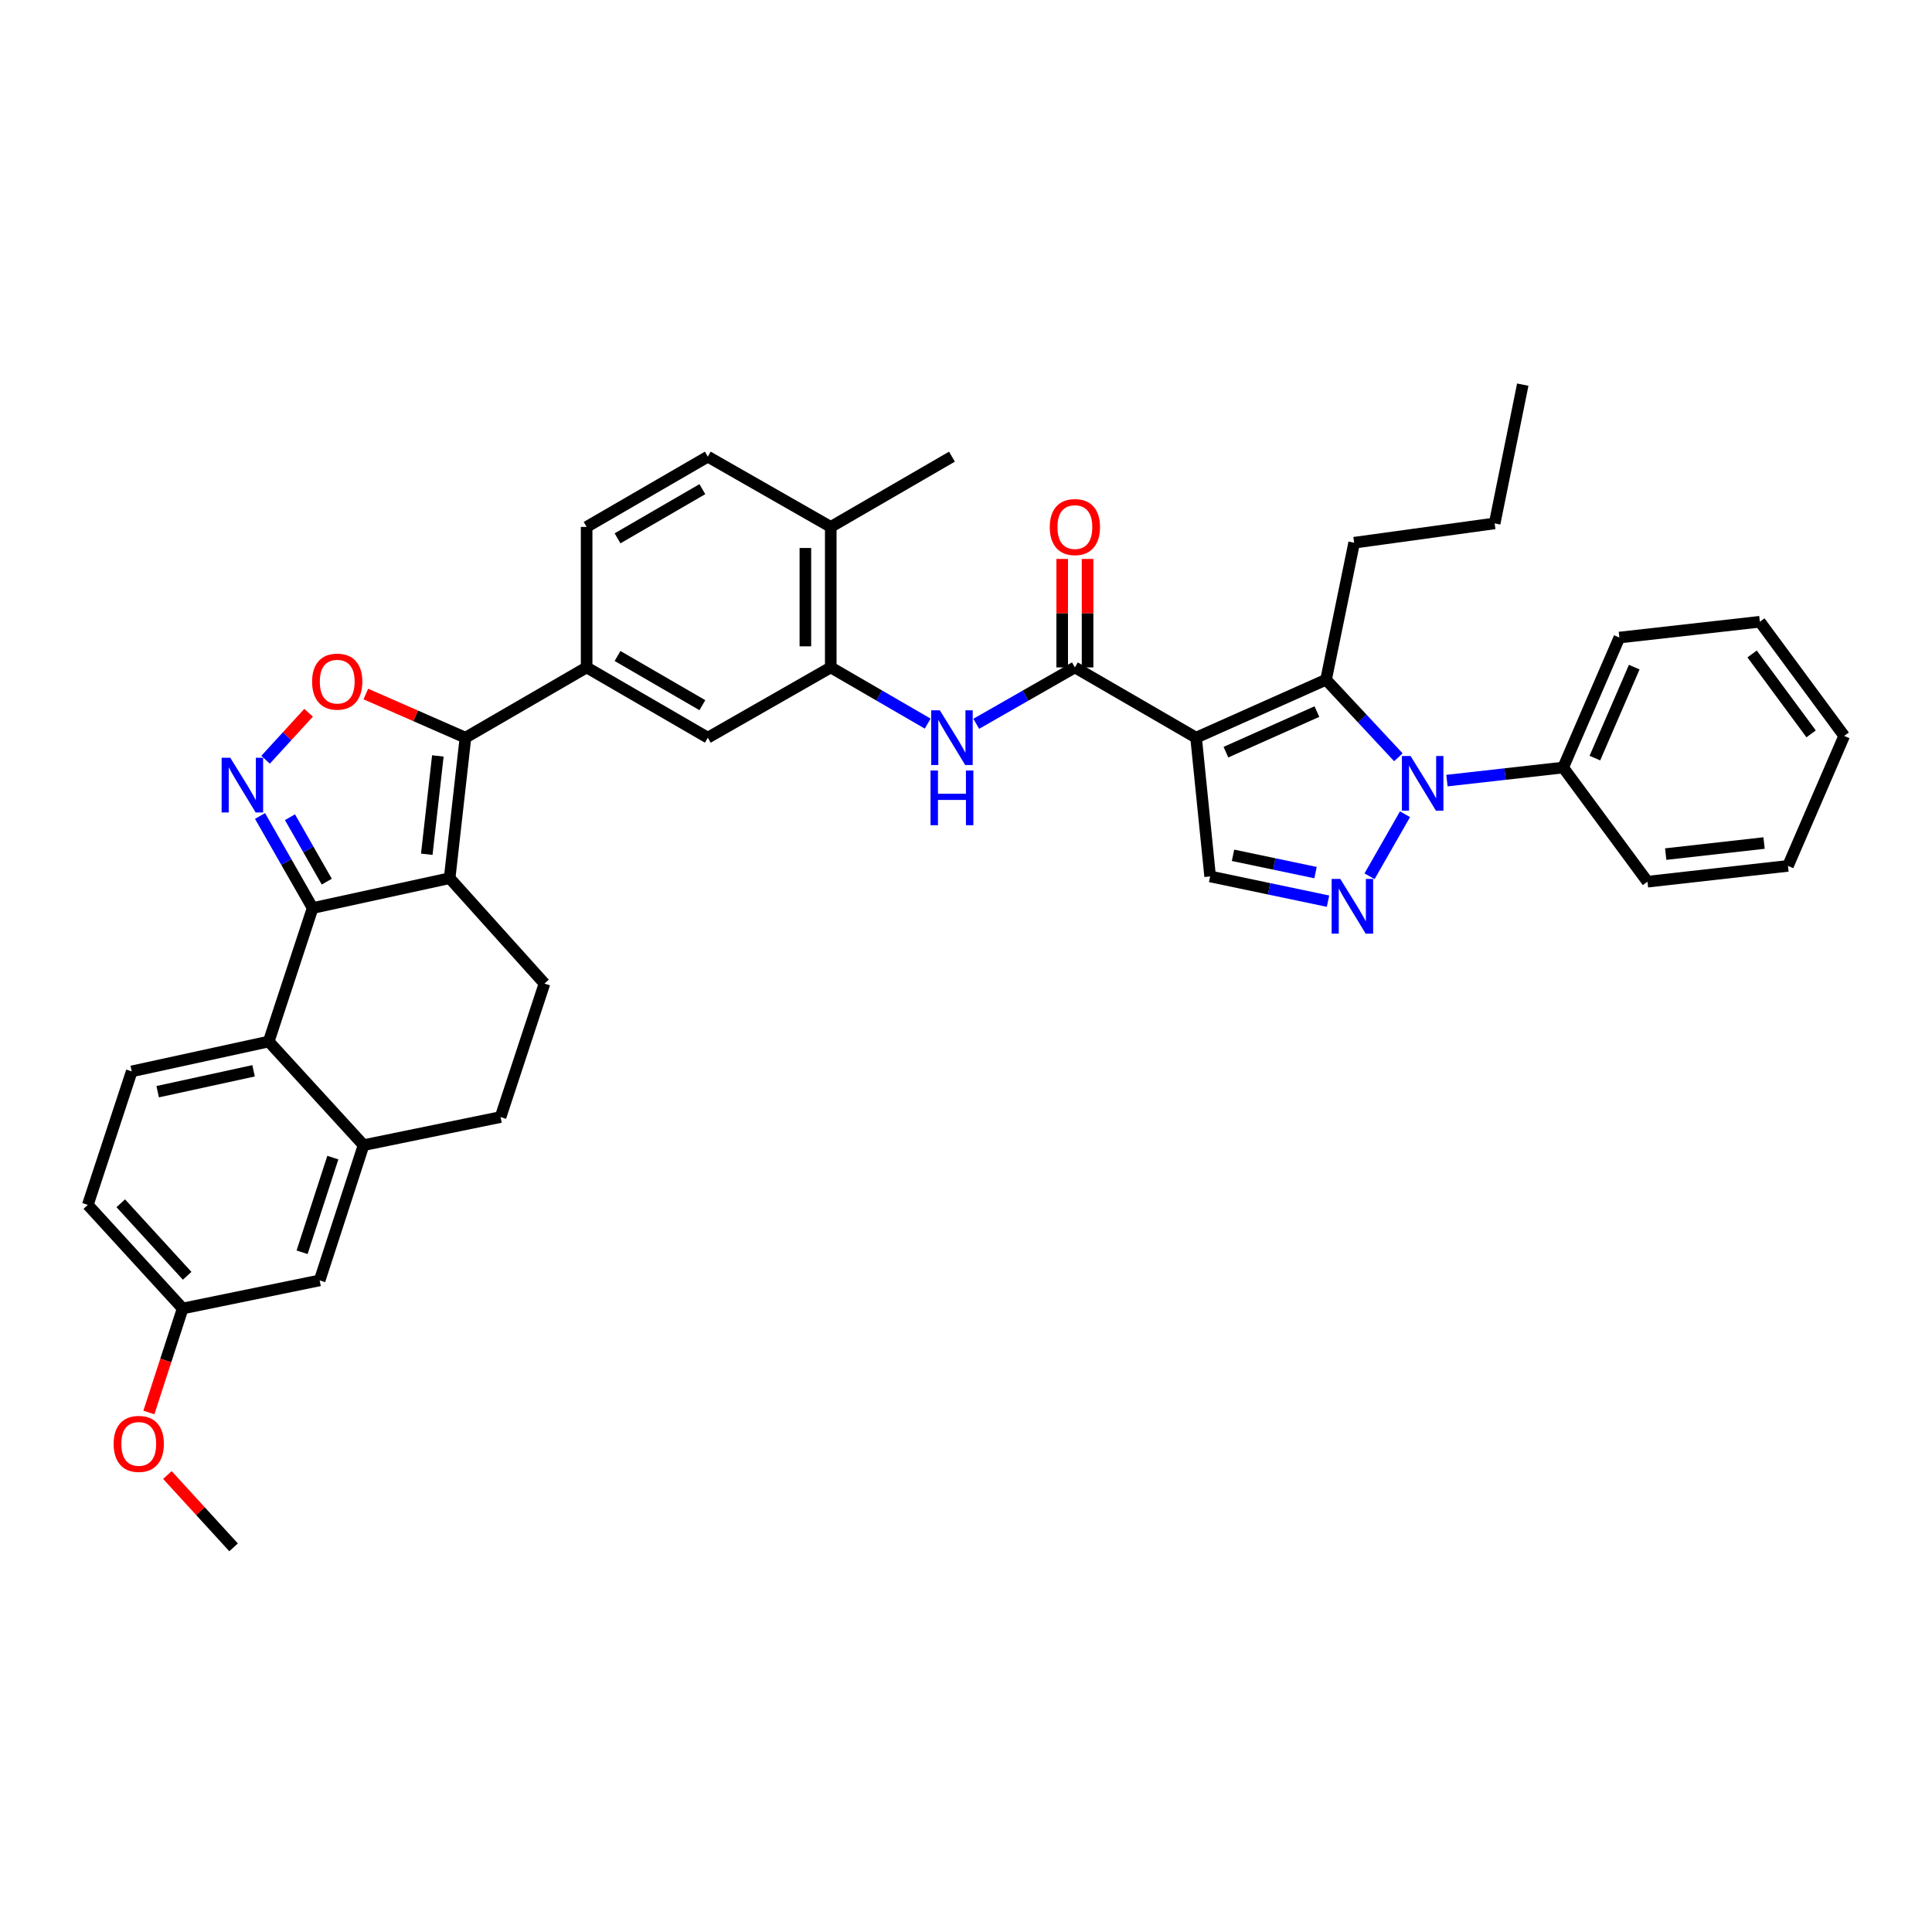 <?xml version='1.0' encoding='iso-8859-1'?>
<svg version='1.1' baseProfile='full'
              xmlns='http://www.w3.org/2000/svg'
                      xmlns:rdkit='http://www.rdkit.org/xml'
                      xmlns:xlink='http://www.w3.org/1999/xlink'
                  xml:space='preserve'
width='1000px' height='1000px' viewBox='0 0 1000 1000'>
<!-- END OF HEADER -->
<rect style='opacity:1.0;fill:#FFFFFF;stroke:none' width='1000' height='1000' x='0' y='0'> </rect>
<path class='bond-0' d='M 505.303,374.634 L 530.831,360.043' style='fill:none;fill-rule:evenodd;stroke:#0000FF;stroke-width:6px;stroke-linecap:butt;stroke-linejoin:miter;stroke-opacity:1' />
<path class='bond-0' d='M 530.831,360.043 L 556.36,345.451' style='fill:none;fill-rule:evenodd;stroke:#000000;stroke-width:6px;stroke-linecap:butt;stroke-linejoin:miter;stroke-opacity:1' />
<path class='bond-1' d='M 480.178,374.543 L 455.088,359.997' style='fill:none;fill-rule:evenodd;stroke:#0000FF;stroke-width:6px;stroke-linecap:butt;stroke-linejoin:miter;stroke-opacity:1' />
<path class='bond-1' d='M 455.088,359.997 L 429.999,345.451' style='fill:none;fill-rule:evenodd;stroke:#000000;stroke-width:6px;stroke-linecap:butt;stroke-linejoin:miter;stroke-opacity:1' />
<path class='bond-2' d='M 562.929,345.451 L 562.929,317.378' style='fill:none;fill-rule:evenodd;stroke:#000000;stroke-width:6px;stroke-linecap:butt;stroke-linejoin:miter;stroke-opacity:1' />
<path class='bond-2' d='M 562.929,317.378 L 562.929,289.305' style='fill:none;fill-rule:evenodd;stroke:#FF0000;stroke-width:6px;stroke-linecap:butt;stroke-linejoin:miter;stroke-opacity:1' />
<path class='bond-2' d='M 549.791,345.451 L 549.791,317.378' style='fill:none;fill-rule:evenodd;stroke:#000000;stroke-width:6px;stroke-linecap:butt;stroke-linejoin:miter;stroke-opacity:1' />
<path class='bond-2' d='M 549.791,317.378 L 549.791,289.305' style='fill:none;fill-rule:evenodd;stroke:#FF0000;stroke-width:6px;stroke-linecap:butt;stroke-linejoin:miter;stroke-opacity:1' />
<path class='bond-3' d='M 556.36,345.451 L 619.092,381.82' style='fill:none;fill-rule:evenodd;stroke:#000000;stroke-width:6px;stroke-linecap:butt;stroke-linejoin:miter;stroke-opacity:1' />
<path class='bond-4' d='M 45.455,623.639 L 94.545,677.27' style='fill:none;fill-rule:evenodd;stroke:#000000;stroke-width:6px;stroke-linecap:butt;stroke-linejoin:miter;stroke-opacity:1' />
<path class='bond-4' d='M 62.509,622.813 L 96.872,660.355' style='fill:none;fill-rule:evenodd;stroke:#000000;stroke-width:6px;stroke-linecap:butt;stroke-linejoin:miter;stroke-opacity:1' />
<path class='bond-5' d='M 45.455,623.639 L 68.183,554.543' style='fill:none;fill-rule:evenodd;stroke:#000000;stroke-width:6px;stroke-linecap:butt;stroke-linejoin:miter;stroke-opacity:1' />
<path class='bond-6' d='M 94.545,677.27 L 165.452,662.731' style='fill:none;fill-rule:evenodd;stroke:#000000;stroke-width:6px;stroke-linecap:butt;stroke-linejoin:miter;stroke-opacity:1' />
<path class='bond-7' d='M 94.545,677.27 L 85.805,704.19' style='fill:none;fill-rule:evenodd;stroke:#000000;stroke-width:6px;stroke-linecap:butt;stroke-linejoin:miter;stroke-opacity:1' />
<path class='bond-7' d='M 85.805,704.19 L 77.064,731.111' style='fill:none;fill-rule:evenodd;stroke:#FF0000;stroke-width:6px;stroke-linecap:butt;stroke-linejoin:miter;stroke-opacity:1' />
<path class='bond-8' d='M 165.452,662.731 L 188.18,592.729' style='fill:none;fill-rule:evenodd;stroke:#000000;stroke-width:6px;stroke-linecap:butt;stroke-linejoin:miter;stroke-opacity:1' />
<path class='bond-8' d='M 156.365,648.174 L 172.275,599.173' style='fill:none;fill-rule:evenodd;stroke:#000000;stroke-width:6px;stroke-linecap:butt;stroke-linejoin:miter;stroke-opacity:1' />
<path class='bond-9' d='M 188.18,592.729 L 139.089,539.092' style='fill:none;fill-rule:evenodd;stroke:#000000;stroke-width:6px;stroke-linecap:butt;stroke-linejoin:miter;stroke-opacity:1' />
<path class='bond-10' d='M 188.18,592.729 L 259.093,578.183' style='fill:none;fill-rule:evenodd;stroke:#000000;stroke-width:6px;stroke-linecap:butt;stroke-linejoin:miter;stroke-opacity:1' />
<path class='bond-11' d='M 139.089,539.092 L 68.183,554.543' style='fill:none;fill-rule:evenodd;stroke:#000000;stroke-width:6px;stroke-linecap:butt;stroke-linejoin:miter;stroke-opacity:1' />
<path class='bond-11' d='M 131.25,554.246 L 81.616,565.061' style='fill:none;fill-rule:evenodd;stroke:#000000;stroke-width:6px;stroke-linecap:butt;stroke-linejoin:miter;stroke-opacity:1' />
<path class='bond-12' d='M 139.089,539.092 L 161.817,470.003' style='fill:none;fill-rule:evenodd;stroke:#000000;stroke-width:6px;stroke-linecap:butt;stroke-linejoin:miter;stroke-opacity:1' />
<path class='bond-13' d='M 259.093,578.183 L 281.821,509.094' style='fill:none;fill-rule:evenodd;stroke:#000000;stroke-width:6px;stroke-linecap:butt;stroke-linejoin:miter;stroke-opacity:1' />
<path class='bond-14' d='M 281.821,509.094 L 232.731,454.544' style='fill:none;fill-rule:evenodd;stroke:#000000;stroke-width:6px;stroke-linecap:butt;stroke-linejoin:miter;stroke-opacity:1' />
<path class='bond-15' d='M 232.731,454.544 L 161.817,470.003' style='fill:none;fill-rule:evenodd;stroke:#000000;stroke-width:6px;stroke-linecap:butt;stroke-linejoin:miter;stroke-opacity:1' />
<path class='bond-16' d='M 232.731,454.544 L 240.912,381.82' style='fill:none;fill-rule:evenodd;stroke:#000000;stroke-width:6px;stroke-linecap:butt;stroke-linejoin:miter;stroke-opacity:1' />
<path class='bond-16' d='M 220.903,442.167 L 226.63,391.26' style='fill:none;fill-rule:evenodd;stroke:#000000;stroke-width:6px;stroke-linecap:butt;stroke-linejoin:miter;stroke-opacity:1' />
<path class='bond-17' d='M 161.817,470.003 L 148.205,446.18' style='fill:none;fill-rule:evenodd;stroke:#000000;stroke-width:6px;stroke-linecap:butt;stroke-linejoin:miter;stroke-opacity:1' />
<path class='bond-17' d='M 148.205,446.18 L 134.593,422.358' style='fill:none;fill-rule:evenodd;stroke:#0000FF;stroke-width:6px;stroke-linecap:butt;stroke-linejoin:miter;stroke-opacity:1' />
<path class='bond-17' d='M 169.14,456.338 L 159.612,439.662' style='fill:none;fill-rule:evenodd;stroke:#000000;stroke-width:6px;stroke-linecap:butt;stroke-linejoin:miter;stroke-opacity:1' />
<path class='bond-17' d='M 159.612,439.662 L 150.083,422.987' style='fill:none;fill-rule:evenodd;stroke:#0000FF;stroke-width:6px;stroke-linecap:butt;stroke-linejoin:miter;stroke-opacity:1' />
<path class='bond-18' d='M 240.912,381.82 L 215.135,370.52' style='fill:none;fill-rule:evenodd;stroke:#000000;stroke-width:6px;stroke-linecap:butt;stroke-linejoin:miter;stroke-opacity:1' />
<path class='bond-18' d='M 215.135,370.52 L 189.357,359.221' style='fill:none;fill-rule:evenodd;stroke:#FF0000;stroke-width:6px;stroke-linecap:butt;stroke-linejoin:miter;stroke-opacity:1' />
<path class='bond-19' d='M 240.912,381.82 L 303.637,345.451' style='fill:none;fill-rule:evenodd;stroke:#000000;stroke-width:6px;stroke-linecap:butt;stroke-linejoin:miter;stroke-opacity:1' />
<path class='bond-20' d='M 159.728,368.918 L 148.596,381.081' style='fill:none;fill-rule:evenodd;stroke:#FF0000;stroke-width:6px;stroke-linecap:butt;stroke-linejoin:miter;stroke-opacity:1' />
<path class='bond-20' d='M 148.596,381.081 L 137.464,393.244' style='fill:none;fill-rule:evenodd;stroke:#0000FF;stroke-width:6px;stroke-linecap:butt;stroke-linejoin:miter;stroke-opacity:1' />
<path class='bond-21' d='M 303.637,345.451 L 366.362,381.82' style='fill:none;fill-rule:evenodd;stroke:#000000;stroke-width:6px;stroke-linecap:butt;stroke-linejoin:miter;stroke-opacity:1' />
<path class='bond-21' d='M 319.636,339.541 L 363.543,365' style='fill:none;fill-rule:evenodd;stroke:#000000;stroke-width:6px;stroke-linecap:butt;stroke-linejoin:miter;stroke-opacity:1' />
<path class='bond-22' d='M 303.637,345.451 L 303.637,272.727' style='fill:none;fill-rule:evenodd;stroke:#000000;stroke-width:6px;stroke-linecap:butt;stroke-linejoin:miter;stroke-opacity:1' />
<path class='bond-23' d='M 366.362,381.82 L 429.999,345.451' style='fill:none;fill-rule:evenodd;stroke:#000000;stroke-width:6px;stroke-linecap:butt;stroke-linejoin:miter;stroke-opacity:1' />
<path class='bond-24' d='M 429.999,345.451 L 429.999,272.727' style='fill:none;fill-rule:evenodd;stroke:#000000;stroke-width:6px;stroke-linecap:butt;stroke-linejoin:miter;stroke-opacity:1' />
<path class='bond-24' d='M 416.861,334.542 L 416.861,283.636' style='fill:none;fill-rule:evenodd;stroke:#000000;stroke-width:6px;stroke-linecap:butt;stroke-linejoin:miter;stroke-opacity:1' />
<path class='bond-25' d='M 429.999,272.727 L 366.362,236.365' style='fill:none;fill-rule:evenodd;stroke:#000000;stroke-width:6px;stroke-linecap:butt;stroke-linejoin:miter;stroke-opacity:1' />
<path class='bond-26' d='M 429.999,272.727 L 492.731,236.365' style='fill:none;fill-rule:evenodd;stroke:#000000;stroke-width:6px;stroke-linecap:butt;stroke-linejoin:miter;stroke-opacity:1' />
<path class='bond-27' d='M 366.362,236.365 L 303.637,272.727' style='fill:none;fill-rule:evenodd;stroke:#000000;stroke-width:6px;stroke-linecap:butt;stroke-linejoin:miter;stroke-opacity:1' />
<path class='bond-27' d='M 363.542,253.186 L 319.635,278.639' style='fill:none;fill-rule:evenodd;stroke:#000000;stroke-width:6px;stroke-linecap:butt;stroke-linejoin:miter;stroke-opacity:1' />
<path class='bond-28' d='M 86.635,763.461 L 103.772,782.185' style='fill:none;fill-rule:evenodd;stroke:#FF0000;stroke-width:6px;stroke-linecap:butt;stroke-linejoin:miter;stroke-opacity:1' />
<path class='bond-28' d='M 103.772,782.185 L 120.908,800.909' style='fill:none;fill-rule:evenodd;stroke:#000000;stroke-width:6px;stroke-linecap:butt;stroke-linejoin:miter;stroke-opacity:1' />
<path class='bond-29' d='M 723.794,391.966 L 705.079,371.891' style='fill:none;fill-rule:evenodd;stroke:#0000FF;stroke-width:6px;stroke-linecap:butt;stroke-linejoin:miter;stroke-opacity:1' />
<path class='bond-29' d='M 705.079,371.891 L 686.364,351.815' style='fill:none;fill-rule:evenodd;stroke:#000000;stroke-width:6px;stroke-linecap:butt;stroke-linejoin:miter;stroke-opacity:1' />
<path class='bond-30' d='M 748.936,404.039 L 779.014,400.655' style='fill:none;fill-rule:evenodd;stroke:#0000FF;stroke-width:6px;stroke-linecap:butt;stroke-linejoin:miter;stroke-opacity:1' />
<path class='bond-30' d='M 779.014,400.655 L 809.091,397.271' style='fill:none;fill-rule:evenodd;stroke:#000000;stroke-width:6px;stroke-linecap:butt;stroke-linejoin:miter;stroke-opacity:1' />
<path class='bond-31' d='M 727.227,421.446 L 708.874,453.558' style='fill:none;fill-rule:evenodd;stroke:#0000FF;stroke-width:6px;stroke-linecap:butt;stroke-linejoin:miter;stroke-opacity:1' />
<path class='bond-32' d='M 686.364,351.815 L 619.092,381.82' style='fill:none;fill-rule:evenodd;stroke:#000000;stroke-width:6px;stroke-linecap:butt;stroke-linejoin:miter;stroke-opacity:1' />
<path class='bond-32' d='M 681.625,368.314 L 634.534,389.318' style='fill:none;fill-rule:evenodd;stroke:#000000;stroke-width:6px;stroke-linecap:butt;stroke-linejoin:miter;stroke-opacity:1' />
<path class='bond-33' d='M 686.364,351.815 L 700.91,280.909' style='fill:none;fill-rule:evenodd;stroke:#000000;stroke-width:6px;stroke-linecap:butt;stroke-linejoin:miter;stroke-opacity:1' />
<path class='bond-34' d='M 809.091,397.271 L 838.183,330' style='fill:none;fill-rule:evenodd;stroke:#000000;stroke-width:6px;stroke-linecap:butt;stroke-linejoin:miter;stroke-opacity:1' />
<path class='bond-34' d='M 825.513,392.395 L 845.877,345.305' style='fill:none;fill-rule:evenodd;stroke:#000000;stroke-width:6px;stroke-linecap:butt;stroke-linejoin:miter;stroke-opacity:1' />
<path class='bond-35' d='M 809.091,397.271 L 852.729,456.361' style='fill:none;fill-rule:evenodd;stroke:#000000;stroke-width:6px;stroke-linecap:butt;stroke-linejoin:miter;stroke-opacity:1' />
<path class='bond-36' d='M 687.377,466.442 L 656.869,460.04' style='fill:none;fill-rule:evenodd;stroke:#0000FF;stroke-width:6px;stroke-linecap:butt;stroke-linejoin:miter;stroke-opacity:1' />
<path class='bond-36' d='M 656.869,460.04 L 626.362,453.639' style='fill:none;fill-rule:evenodd;stroke:#000000;stroke-width:6px;stroke-linecap:butt;stroke-linejoin:miter;stroke-opacity:1' />
<path class='bond-36' d='M 680.922,451.664 L 659.567,447.183' style='fill:none;fill-rule:evenodd;stroke:#0000FF;stroke-width:6px;stroke-linecap:butt;stroke-linejoin:miter;stroke-opacity:1' />
<path class='bond-36' d='M 659.567,447.183 L 638.212,442.702' style='fill:none;fill-rule:evenodd;stroke:#000000;stroke-width:6px;stroke-linecap:butt;stroke-linejoin:miter;stroke-opacity:1' />
<path class='bond-37' d='M 619.092,381.82 L 626.362,453.639' style='fill:none;fill-rule:evenodd;stroke:#000000;stroke-width:6px;stroke-linecap:butt;stroke-linejoin:miter;stroke-opacity:1' />
<path class='bond-38' d='M 700.91,280.909 L 773.634,270.91' style='fill:none;fill-rule:evenodd;stroke:#000000;stroke-width:6px;stroke-linecap:butt;stroke-linejoin:miter;stroke-opacity:1' />
<path class='bond-39' d='M 838.183,330 L 910.907,321.818' style='fill:none;fill-rule:evenodd;stroke:#000000;stroke-width:6px;stroke-linecap:butt;stroke-linejoin:miter;stroke-opacity:1' />
<path class='bond-40' d='M 852.729,456.361 L 925.453,448.18' style='fill:none;fill-rule:evenodd;stroke:#000000;stroke-width:6px;stroke-linecap:butt;stroke-linejoin:miter;stroke-opacity:1' />
<path class='bond-40' d='M 862.169,442.079 L 913.076,436.352' style='fill:none;fill-rule:evenodd;stroke:#000000;stroke-width:6px;stroke-linecap:butt;stroke-linejoin:miter;stroke-opacity:1' />
<path class='bond-41' d='M 773.634,270.91 L 788.18,199.091' style='fill:none;fill-rule:evenodd;stroke:#000000;stroke-width:6px;stroke-linecap:butt;stroke-linejoin:miter;stroke-opacity:1' />
<path class='bond-42' d='M 910.907,321.818 L 954.545,380.908' style='fill:none;fill-rule:evenodd;stroke:#000000;stroke-width:6px;stroke-linecap:butt;stroke-linejoin:miter;stroke-opacity:1' />
<path class='bond-42' d='M 906.885,338.486 L 937.432,379.849' style='fill:none;fill-rule:evenodd;stroke:#000000;stroke-width:6px;stroke-linecap:butt;stroke-linejoin:miter;stroke-opacity:1' />
<path class='bond-43' d='M 925.453,448.18 L 954.545,380.908' style='fill:none;fill-rule:evenodd;stroke:#000000;stroke-width:6px;stroke-linecap:butt;stroke-linejoin:miter;stroke-opacity:1' />
<path  class='atom-0' d='M 486.471 367.66
L 495.751 382.66
Q 496.671 384.14, 498.151 386.82
Q 499.631 389.5, 499.711 389.66
L 499.711 367.66
L 503.471 367.66
L 503.471 395.98
L 499.591 395.98
L 489.631 379.58
Q 488.471 377.66, 487.231 375.46
Q 486.031 373.26, 485.671 372.58
L 485.671 395.98
L 481.991 395.98
L 481.991 367.66
L 486.471 367.66
' fill='#0000FF'/>
<path  class='atom-0' d='M 481.651 398.812
L 485.491 398.812
L 485.491 410.852
L 499.971 410.852
L 499.971 398.812
L 503.811 398.812
L 503.811 427.132
L 499.971 427.132
L 499.971 414.052
L 485.491 414.052
L 485.491 427.132
L 481.651 427.132
L 481.651 398.812
' fill='#0000FF'/>
<path  class='atom-2' d='M 543.36 272.807
Q 543.36 266.007, 546.72 262.207
Q 550.08 258.407, 556.36 258.407
Q 562.64 258.407, 566 262.207
Q 569.36 266.007, 569.36 272.807
Q 569.36 279.687, 565.96 283.607
Q 562.56 287.487, 556.36 287.487
Q 550.12 287.487, 546.72 283.607
Q 543.36 279.727, 543.36 272.807
M 556.36 284.287
Q 560.68 284.287, 563 281.407
Q 565.36 278.487, 565.36 272.807
Q 565.36 267.247, 563 264.447
Q 560.68 261.607, 556.36 261.607
Q 552.04 261.607, 549.68 264.407
Q 547.36 267.207, 547.36 272.807
Q 547.36 278.527, 549.68 281.407
Q 552.04 284.287, 556.36 284.287
' fill='#FF0000'/>
<path  class='atom-14' d='M 161.546 352.808
Q 161.546 346.008, 164.906 342.208
Q 168.266 338.408, 174.546 338.408
Q 180.826 338.408, 184.186 342.208
Q 187.546 346.008, 187.546 352.808
Q 187.546 359.688, 184.146 363.608
Q 180.746 367.488, 174.546 367.488
Q 168.306 367.488, 164.906 363.608
Q 161.546 359.728, 161.546 352.808
M 174.546 364.288
Q 178.866 364.288, 181.186 361.408
Q 183.546 358.488, 183.546 352.808
Q 183.546 347.248, 181.186 344.448
Q 178.866 341.608, 174.546 341.608
Q 170.226 341.608, 167.866 344.408
Q 165.546 347.208, 165.546 352.808
Q 165.546 358.528, 167.866 361.408
Q 170.226 364.288, 174.546 364.288
' fill='#FF0000'/>
<path  class='atom-15' d='M 119.195 392.206
L 128.475 407.206
Q 129.395 408.686, 130.875 411.366
Q 132.355 414.046, 132.435 414.206
L 132.435 392.206
L 136.195 392.206
L 136.195 420.526
L 132.315 420.526
L 122.355 404.126
Q 121.195 402.206, 119.955 400.006
Q 118.755 397.806, 118.395 397.126
L 118.395 420.526
L 114.715 420.526
L 114.715 392.206
L 119.195 392.206
' fill='#0000FF'/>
<path  class='atom-23' d='M 58.817 747.351
Q 58.817 740.551, 62.177 736.751
Q 65.537 732.951, 71.817 732.951
Q 78.097 732.951, 81.457 736.751
Q 84.817 740.551, 84.817 747.351
Q 84.817 754.231, 81.417 758.151
Q 78.017 762.031, 71.817 762.031
Q 65.577 762.031, 62.177 758.151
Q 58.817 754.271, 58.817 747.351
M 71.817 758.831
Q 76.137 758.831, 78.457 755.951
Q 80.817 753.031, 80.817 747.351
Q 80.817 741.791, 78.457 738.991
Q 76.137 736.151, 71.817 736.151
Q 67.497 736.151, 65.137 738.951
Q 62.817 741.751, 62.817 747.351
Q 62.817 753.071, 65.137 755.951
Q 67.497 758.831, 71.817 758.831
' fill='#FF0000'/>
<path  class='atom-25' d='M 730.107 391.293
L 739.387 406.293
Q 740.307 407.773, 741.787 410.453
Q 743.267 413.133, 743.347 413.293
L 743.347 391.293
L 747.107 391.293
L 747.107 419.613
L 743.227 419.613
L 733.267 403.213
Q 732.107 401.293, 730.867 399.093
Q 729.667 396.893, 729.307 396.213
L 729.307 419.613
L 725.627 419.613
L 725.627 391.293
L 730.107 391.293
' fill='#0000FF'/>
<path  class='atom-28' d='M 693.738 454.93
L 703.018 469.93
Q 703.938 471.41, 705.418 474.09
Q 706.898 476.77, 706.978 476.93
L 706.978 454.93
L 710.738 454.93
L 710.738 483.25
L 706.858 483.25
L 696.898 466.85
Q 695.738 464.93, 694.498 462.73
Q 693.298 460.53, 692.938 459.85
L 692.938 483.25
L 689.258 483.25
L 689.258 454.93
L 693.738 454.93
' fill='#0000FF'/>
</svg>
